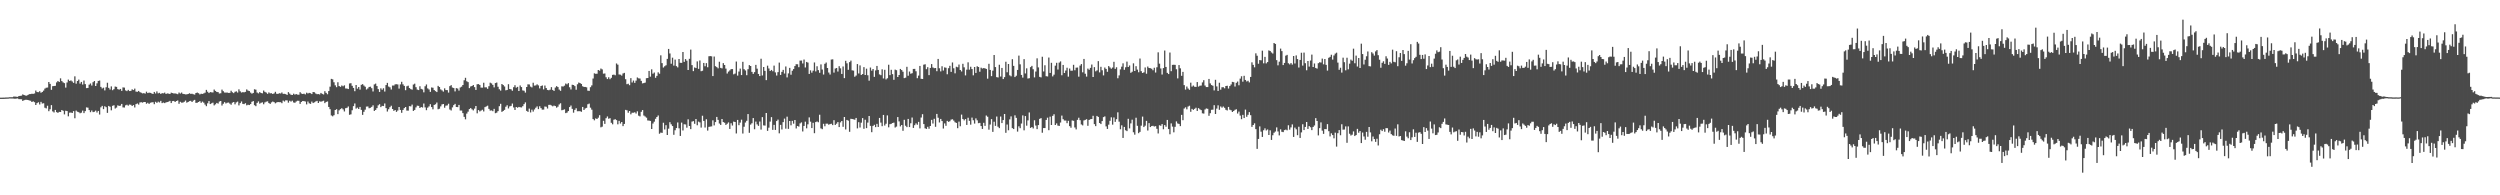 <?xml version="1.0" encoding="UTF-8"?>
<svg xmlns="http://www.w3.org/2000/svg" width="1920" height="150">
  <path d="M0 74.995h1v1.000H0zM1 74.986h1v1.000H1zM2 74.971h1v1.000H2zM3 74.935h1v1.000H3zM4 74.876h1v1.000H4zM5 74.843h1v1.000H5zM6 74.783h1v1.000H6zM7 74.631h1v1.000H7zM8 74.650h1v1.000H8zM9 74.648h1v1.000H9zM10 74.177h1v1.536H10zM11 74.153h1v1.750H11zM12 74.278h1v1.446H12zM13 74.416h1v1.143H13zM14 73.790h1v2.361H14zM15 73.636h1v2.555H15zM16 73.452h1v2.778H16zM17 72.495h1v5.006H17zM18 72.945h1v3.997H18zM19 73.345h1v3.301H19zM20 73.463h1v3.165H20zM21 72.893h1v3.885H21zM22 72.309h1v4.823H22zM23 72.267h1v5.107H23zM24 71.994h1v6.358H24zM25 72.087h1v5.725H25zM26 71.762h1v6.720H26zM27 69.540h1v11.089H27zM28 70.693h1v8.492H28zM29 70.830h1v7.717H29zM30 70.020h1v10.204H30zM31 71.203h1v7.009H31zM32 70.597h1v8.921H32zM33 69.589h1v9.711H33zM34 68.030h1v14.722H34zM35 67.390h1v15.848H35zM36 67.200h1v14.028H36zM37 62.968h1v22.450H37zM38 64.395h1v19.543H38zM39 68.957h1v11.792H39zM40 66.203h1v19.344H40zM41 66.037h1v20.337H41zM42 65.913h1v18.503H42zM43 63.281h1v22.861H43zM44 62.184h1v24.495H44zM45 62.952h1v22.966H45zM46 60.137h1v25.871H46zM47 62.268h1v22.200H47zM48 63.276h1v21.841H48zM49 63.832h1v24.038H49zM50 67.256h1v17.764H50zM51 63.311h1v22.001H51zM52 61.119h1v28.238H52zM53 62.178h1v24.350H53zM54 61.735h1v24.684H54zM55 62.572h1v24.198H55zM56 63.625h1v21.732H56zM57 58.621h1v32.228H57zM58 64.248h1v20.698H58zM59 62.219h1v23.607H59zM60 61.111h1v25.076H60zM61 64.214h1v22.772H61zM62 62.938h1v23.582H62zM63 64.895h1v20.071H63zM64 61.853h1v25.042H64zM65 64.630h1v20.728H65zM66 67.708h1v14.770H66zM67 67.544h1v15.124H67zM68 65.047h1v19.491H68zM69 64.126h1v22.060H69zM70 65.676h1v19.172H70zM71 63.105h1v23.028H71zM72 62.213h1v23.613H72zM73 66.028h1v18.925H73zM74 64.023h1v22.395H74zM75 62.182h1v23.009H75zM76 61.836h1v26.120H76zM77 66.704h1v15.739H77zM78 67.952h1v13.360H78zM79 67.312h1v16.479H79zM80 69.428h1v12.166H80zM81 67.005h1v15.320H81zM82 63.538h1v23.161H82zM83 67.492h1v13.854H83zM84 68.751h1v13.211H84zM85 66.364h1v18.366H85zM86 69.293h1v11.942H86zM87 68.500h1v12.323H87zM88 66.469h1v16.864H88zM89 66.718h1v15.937H89zM90 68.434h1v12.463H90zM91 68.869h1v12.476H91zM92 68.297h1v12.853H92zM93 69.784h1v10.028H93zM94 67.119h1v15.380H94zM95 67.299h1v15.270H95zM96 69.420h1v11.499H96zM97 70.001h1v10.412H97zM98 69.037h1v12.104H98zM99 69.922h1v10.386H99zM100 69.772h1v10.711H100zM101 68.613h1v12.795H101zM102 69.163h1v11.506H102zM103 68.029h1v14.483H103zM104 70.369h1v9.607H104zM105 70.498h1v8.984H105zM106 69.854h1v10.502H106zM107 70.736h1v7.960H107zM108 71.234h1v7.279H108zM109 71.730h1v7.123H109zM110 71.534h1v6.814H110zM111 71.869h1v6.465H111zM112 70.415h1v9.256H112zM113 71.495h1v7.468H113zM114 71.143h1v8.694H114zM115 71.326h1v7.571H115zM116 71.727h1v6.907H116zM117 72.209h1v6.261H117zM118 70.622h1v9.381H118zM119 71.756h1v6.424H119zM120 70.212h1v8.778H120zM121 71.662h1v6.434H121zM122 71.246h1v7.443H122zM123 72.139h1v5.315H123zM124 71.546h1v7.638H124zM125 71.689h1v7.060H125zM126 71.096h1v8.094H126zM127 72.117h1v6.519H127zM128 71.753h1v6.650H128zM129 71.898h1v6.201H129zM130 72.196h1v5.292H130zM131 71.158h1v8.005H131zM132 71.455h1v6.194H132zM133 71.772h1v5.736H133zM134 71.737h1v6.604H134zM135 71.963h1v5.622H135zM136 72.368h1v4.805H136zM137 71.075h1v8.632H137zM138 71.840h1v6.321H138zM139 71.091h1v7.773H139zM140 72.112h1v6.664H140zM141 72.244h1v5.940H141zM142 72.475h1v4.726H142zM143 72.429h1v6.408H143zM144 72.179h1v6.153H144zM145 71.630h1v6.033H145zM146 72.103h1v5.301H146zM147 71.999h1v6.313H147zM148 72.414h1v4.843H148zM149 72.675h1v4.047H149zM150 71.400h1v7.582H150zM151 71.056h1v7.819H151zM152 71.573h1v6.785H152zM153 72.488h1v5.157H153zM154 71.987h1v6.963H154zM155 72.136h1v5.889H155zM156 71.712h1v7.162H156zM157 71.174h1v9.181H157zM158 69.001h1v12.542H158zM159 70.457h1v8.890H159zM160 71.488h1v6.139H160zM161 70.686h1v9.222H161zM162 70.931h1v8.447H162zM163 71.034h1v7.840H163zM164 68.775h1v12.178H164zM165 69.824h1v10.326H165zM166 70.580h1v8.450H166zM167 70.760h1v8.780H167zM168 71.853h1v6.113H168zM169 71.613h1v5.963H169zM170 68.790h1v12.286H170zM171 70.033h1v9.643H171zM172 71.057h1v7.359H172zM173 71.094h1v8.381H173zM174 71.060h1v7.839H174zM175 71.380h1v7.353H175zM176 71.304h1v8.282H176zM177 69.666h1v10.757H177zM178 70.843h1v8.026H178zM179 71.522h1v6.791H179zM180 70.503h1v9.608H180zM181 70.123h1v8.517H181zM182 71.055h1v6.958H182zM183 68.621h1v12.309H183zM184 70.136h1v9.061H184zM185 71.071h1v6.872H185zM186 70.758h1v9.030H186zM187 70.917h1v9.072H187zM188 70.536h1v8.741H188zM189 68.652h1v12.239H189zM190 69.600h1v10.842H190zM191 69.930h1v10.741H191zM192 71.110h1v8.800H192zM193 71.941h1v6.262H193zM194 71.385h1v6.247H194zM195 68.553h1v12.252H195zM196 68.858h1v12.687H196zM197 71.044h1v7.952H197zM198 71.738h1v6.133H198zM199 70.718h1v8.883H199zM200 71.416h1v7.549H200zM201 71.679h1v6.936H201zM202 69.551h1v10.510H202zM203 70.552h1v8.089H203zM204 71.121h1v6.953H204zM205 72.073h1v5.763H205zM206 70.953h1v8.198H206zM207 71.676h1v8.135H207zM208 71.552h1v7.074H208zM209 72.188h1v5.799H209zM210 71.738h1v6.724H210zM211 70.482h1v8.896H211zM212 71.971h1v6.723H212zM213 72.123h1v6.208H213zM214 71.598h1v6.890H214zM215 71.784h1v6.707H215zM216 71.010h1v8.240H216zM217 72.082h1v5.204H217zM218 72.049h1v5.944H218zM219 72.297h1v4.700H219zM220 72.906h1v4.218H220zM221 70.781h1v8.043H221zM222 71.908h1v5.470H222zM223 72.742h1v5.300H223zM224 72.971h1v4.336H224zM225 71.944h1v6.757H225zM226 72.663h1v6.274H226zM227 72.259h1v5.725H227zM228 72.668h1v4.680H228zM229 72.747h1v4.680H229zM230 70.828h1v8.920H230zM231 71.812h1v6.473H231zM232 72.191h1v5.391H232zM233 71.919h1v5.757H233zM234 72.484h1v5.507H234zM235 71.185h1v9.007H235zM236 71.768h1v6.224H236zM237 71.310h1v8.030H237zM238 71.580h1v8.205H238zM239 72.229h1v5.815H239zM240 70.666h1v8.511H240zM241 70.869h1v7.735H241zM242 71.827h1v6.078H242zM243 72.349h1v5.121H243zM244 72.248h1v6.845H244zM245 72.541h1v5.300H245zM246 71.358h1v6.799H246zM247 72.079h1v5.705H247zM248 72.548h1v4.793H248zM249 70.036h1v9.180H249zM250 71.307h1v6.979H250zM251 72.417h1v5.500H251zM252 69.914h1v12.204H252zM253 66.544h1v17.329H253zM254 60.588h1v28.094H254zM255 60.952h1v28.385H255zM256 63.186h1v25.300H256zM257 65.532h1v18.933H257zM258 66.967h1v16.904H258zM259 63.184h1v24.495H259zM260 66.093h1v18.649H260zM261 66.699h1v17.094H261zM262 65.642h1v17.466H262zM263 66.231h1v17.781H263zM264 65.531h1v20.075H264zM265 67.920h1v15.194H265zM266 67.977h1v14.793H266zM267 68.388h1v13.376H267zM268 64.121h1v24.066H268zM269 63.885h1v23.914H269zM270 65.896h1v18.810H270zM271 67.546h1v13.953H271zM272 70.042h1v9.407H272zM273 65.283h1v18.109H273zM274 68.084h1v14.569H274zM275 66.815h1v16.915H275zM276 68.819h1v13.325H276zM277 65.107h1v19.289H277zM278 64.611h1v23.585H278zM279 65.688h1v20.173H279zM280 66.632h1v17.595H280zM281 68.782h1v13.109H281zM282 67.927h1v13.854H282zM283 66.748h1v16.401H283zM284 66.547h1v16.263H284zM285 67.731h1v14.322H285zM286 70.227h1v10.682H286zM287 64.807h1v20.387H287zM288 64.198h1v20.255H288zM289 66.108h1v16.955H289zM290 68.438h1v12.474H290zM291 70.583h1v9.422H291zM292 67.834h1v14.457H292zM293 68.931h1v12.393H293zM294 67.770h1v13.669H294zM295 70.307h1v9.136H295zM296 65.354h1v17.684H296zM297 63.643h1v22.038H297zM298 66.447h1v17.489H298zM299 67.052h1v15.275H299zM300 68.784h1v12.411H300zM301 65.688h1v18.022H301zM302 65.671h1v19.462H302zM303 64.768h1v19.711H303zM304 64.658h1v21.268H304zM305 64.861h1v20.030H305zM306 68.062h1v14.102H306zM307 64.824h1v19.583H307zM308 62.834h1v23.797H308zM309 64.745h1v19.664H309zM310 65.966h1v17.071H310zM311 69.265h1v12.924H311zM312 66.239h1v18.708H312zM313 65.803h1v19.188H313zM314 67.650h1v13.879H314zM315 68.469h1v13.240H315zM316 68.888h1v11.444H316zM317 64.917h1v20.289H317zM318 64.233h1v20.187H318zM319 66.962h1v15.538H319zM320 68.810h1v12.345H320zM321 69.149h1v12.173H321zM322 66.275h1v16.669H322zM323 68.240h1v13.911H323zM324 68.690h1v13.893H324zM325 70.935h1v8.605H325zM326 66.261h1v16.236H326zM327 64.848h1v19.806H327zM328 67.870h1v14.839H328zM329 68.733h1v12.995H329zM330 70.534h1v9.467H330zM331 67.181h1v15.065H331zM332 67.398h1v16.578H332zM333 69.180h1v11.409H333zM334 69.971h1v10.120H334zM335 70.724h1v8.000H335zM336 65.922h1v17.985H336zM337 66.838h1v16.645H337zM338 68.659h1v13.081H338zM339 69.441h1v10.737H339zM340 70.349h1v9.509H340zM341 67.835h1v14.889H341zM342 69.174h1v11.985H342zM343 69.213h1v11.732H343zM344 71.106h1v8.585H344zM345 66.162h1v17.934H345zM346 65.367h1v19.463H346zM347 67.222h1v15.258H347zM348 67.647h1v13.086H348zM349 70.206h1v9.574H349zM350 67.700h1v14.472H350zM351 67.977h1v14.312H351zM352 69.560h1v11.009H352zM353 67.194h1v17.680H353zM354 66.569h1v18.299H354zM355 65.262h1v21.624H355zM356 61.620h1v28.131H356zM357 59.736h1v31.901H357zM358 62.396h1v24.837H358zM359 63.070h1v22.701H359zM360 67.666h1v16.082H360zM361 66.391h1v16.586H361zM362 66.026h1v17.938H362zM363 65.260h1v19.528H363zM364 66.911h1v16.499H364zM365 69.057h1v12.351H365zM366 64.693h1v22.371H366zM367 64.584h1v19.926H367zM368 65.218h1v20.403H368zM369 67.302h1v17.661H369zM370 67.342h1v16.946H370zM371 63.517h1v22.070H371zM372 67.057h1v15.243H372zM373 67.081h1v14.611H373zM374 68.180h1v12.953H374zM375 66.189h1v17.427H375zM376 63.474h1v21.484H376zM377 64.026h1v20.737H377zM378 65.196h1v20.198H378zM379 67.098h1v16.518H379zM380 63.811h1v23.146H380zM381 63.408h1v23.127H381zM382 66.605h1v18.722H382zM383 68.538h1v13.012H383zM384 69.599h1v10.135H384zM385 64.510h1v21.400H385zM386 65.349h1v19.855H386zM387 66.395h1v17.980H387zM388 69.351h1v12.626H388zM389 69.058h1v11.782H389zM390 64.651h1v18.673H390zM391 68.369h1v13.344H391zM392 68.616h1v12.674H392zM393 69.661h1v9.836H393zM394 66.950h1v15.606H394zM395 65.456h1v18.998H395zM396 67.354h1v14.843H396zM397 66.737h1v16.002H397zM398 69.898h1v12.226H398zM399 65.633h1v16.764H399zM400 66.866h1v15.671H400zM401 69.405h1v12.151H401zM402 69.693h1v10.305H402zM403 71.129h1v7.493H403zM404 66.802h1v18.322H404zM405 64.780h1v21.115H405zM406 64.858h1v18.526H406zM407 66.517h1v19.867H407zM408 67.099h1v17.141H408zM409 63.526h1v22.208H409zM410 65.738h1v18.338H410zM411 65.567h1v17.168H411zM412 64.762h1v16.957H412zM413 65.563h1v18.243H413zM414 67.909h1v13.699H414zM415 66.047h1v16.975H415zM416 65.614h1v18.595H416zM417 68.664h1v15.492H417zM418 65.679h1v16.158H418zM419 67.637h1v14.348H419zM420 69.044h1v14.304H420zM421 69.325h1v11.216H421zM422 68.840h1v11.648H422zM423 66.938h1v14.042H423zM424 69.069h1v12.599H424zM425 69.862h1v11.220H425zM426 67.244h1v14.204H426zM427 66.169h1v16.503H427zM428 66.857h1v15.052H428zM429 68.838h1v11.408H429zM430 69.752h1v9.544H430zM431 66.324h1v18.354H431zM432 66.447h1v17.929H432zM433 65.783h1v18.164H433zM434 64.144h1v22.760H434zM435 64.773h1v21.695H435zM436 63.845h1v21.455H436zM437 67.024h1v15.201H437zM438 68.689h1v12.337H438zM439 65.087h1v18.531H439zM440 65.282h1v21.248H440zM441 66.143h1v18.220H441zM442 68.891h1v14.277H442zM443 64.708h1v20.763H443zM444 63.386h1v21.994H444zM445 63.788h1v21.636H445zM446 64.471h1v21.403H446zM447 66.236h1v15.869H447zM448 66.786h1v17.708H448zM449 66.751h1v16.530H449zM450 67.066h1v15.751H450zM451 69.627h1v10.461H451zM452 69.808h1v9.741H452zM453 66.945h1v15.746H453zM454 65.584h1v18.664H454zM455 60.322h1v31.113H455zM456 56.336h1v36.076H456zM457 56.694h1v34.242H457zM458 56.639h1v34.743H458zM459 53.767h1v36.581H459zM460 54.249h1v34.235H460zM461 52.636h1v45.175H461zM462 53.306h1v43.973H462zM463 56.570h1v36.197H463zM464 56.444h1v38.684H464zM465 59.357h1v31.398H465zM466 60.738h1v28.683H466zM467 59.364h1v31.801H467zM468 60.829h1v29.970H468zM469 59.773h1v34.529H469zM470 57.497h1v37.971H470zM471 57.283h1v34.691H471zM472 57.781h1v33.788H472zM473 48.733h1v43.553H473zM474 49.670h1v45.824H474zM475 57.184h1v35.630H475zM476 57.336h1v37.551H476zM477 58.043h1v35.649H477zM478 56.402h1v40.464H478zM479 55.938h1v39.219H479zM480 60.817h1v23.543H480zM481 64.672h1v20.049H481zM482 64.293h1v22.275H482zM483 65.448h1v19.778H483zM484 59.989h1v27.824H484zM485 63.346h1v23.247H485zM486 61.843h1v24.752H486zM487 63.635h1v22.596H487zM488 61.885h1v25.325H488zM489 59.497h1v26.009H489zM490 60.179h1v28.637H490zM491 60.289h1v29.096H491zM492 62.089h1v23.770H492zM493 64.064h1v20.468H493zM494 63.794h1v24.953H494zM495 63.433h1v26.076H495zM496 60.036h1v30.328H496zM497 59.914h1v32.600H497zM498 54.480h1v38.130H498zM499 58.882h1v33.990H499zM500 53.230h1v45.836H500zM501 56.590h1v38.294H501zM502 55.693h1v37.754H502zM503 59.726h1v31.522H503zM504 58.290h1v31.585H504zM505 55.528h1v33.150H505zM506 56.631h1v46.076H506zM507 42.486h1v59.373H507zM508 48.477h1v53.586H508zM509 51.884h1v42.379H509zM510 50.901h1v48.525H510zM511 50.125h1v46.032H511zM512 45.203h1v58.467H512zM513 37.593h1v61.226H513zM514 41.044h1v52.791H514zM515 48.947h1v46.521H515zM516 44.290h1v52.507H516zM517 50.372h1v53.178H517zM518 45.760h1v54.306H518zM519 50.812h1v47.562H519zM520 51.769h1v42.276H520zM521 45.324h1v53.251H521zM522 48.216h1v56.188H522zM523 48.302h1v45.858H523zM524 39.951h1v60.255H524zM525 47.498h1v47.935H525zM526 45.355h1v50.252H526zM527 46.587h1v51.484H527zM528 53.752h1v37.884H528zM529 45.155h1v51.592H529zM530 38.119h1v61.031H530zM531 50.027h1v43.361H531zM532 54.645h1v38.407H532zM533 51.820h1v43.247H533zM534 52.300h1v39.081H534zM535 47.179h1v49.038H535zM536 52.899h1v40.506H536zM537 46.413h1v47.607H537zM538 54.666h1v43.309H538zM539 54.343h1v34.540H539zM540 48.329h1v44.569H540zM541 50.867h1v47.067H541zM542 48.474h1v43.116H542zM543 51.639h1v48.643H543zM544 43.195h1v54.256H544zM545 43.071h1v54.152H545zM546 43.285h1v53.778H546zM547 58.442h1v33.968H547zM548 43.421h1v52.868H548zM549 50.831h1v42.932H549zM550 51.557h1v38.258H550zM551 52.455h1v39.604H551zM552 47.410h1v47.480H552zM553 52.129h1v43.803H553zM554 52.550h1v38.833H554zM555 48.477h1v45.272H555zM556 49.937h1v44.311H556zM557 52.665h1v43.307H557zM558 56.456h1v38.580H558zM559 54.987h1v38.999H559zM560 54.058h1v44.946H560zM561 53.073h1v41.607H561zM562 53.044h1v43.384H562zM563 57.079h1v36.303H563zM564 56.510h1v37.206H564zM565 47.274h1v55.241H565zM566 58.063h1v34.062H566zM567 54.956h1v41.214H567zM568 52.670h1v41.491H568zM569 57.649h1v34.279H569zM570 47.470h1v55.084H570zM571 53.168h1v44.157H571zM572 54.104h1v40.027H572zM573 57.734h1v35.028H573zM574 53.153h1v34.446H574zM575 49.998h1v51.969H575zM576 50.712h1v44.964H576zM577 55.196h1v39.492H577zM578 56.711h1v33.988H578zM579 55.401h1v43.863H579zM580 49.808h1v43.578H580zM581 52.724h1v42.811H581zM582 56.759h1v39.886H582zM583 58.397h1v34.966H583zM584 45.104h1v54.409H584zM585 57.957h1v32.024H585zM586 51.446h1v44.841H586zM587 54.421h1v42.056H587zM588 61.558h1v25.231H588zM589 50.433h1v50.069H589zM590 52.564h1v45.464H590zM591 54.507h1v38.883H591zM592 53.701h1v36.260H592zM593 54.746h1v44.971H593zM594 50.401h1v45.504H594zM595 55.623h1v44.174H595zM596 57.998h1v34.981H596zM597 55.389h1v36.445H597zM598 48.085h1v54.297H598zM599 57.525h1v38.357H599zM600 55.173h1v44.267H600zM601 53.653h1v40.130H601zM602 56.478h1v34.589H602zM603 51.035h1v47.800H603zM604 59.421h1v30.182H604zM605 56.395h1v42.559H605zM606 52.140h1v40.770H606zM607 57.416h1v38.818H607zM608 54.349h1v38.471H608zM609 53.052h1v41.944H609zM610 50.735h1v41.447H610zM611 49.286h1v49.371H611zM612 49.332h1v47.411H612zM613 51.594h1v45.611H613zM614 46.564h1v48.216H614zM615 46.471h1v47.557H615zM616 48.763h1v52.181H616zM617 45.743h1v50.993H617zM618 51.801h1v41.653H618zM619 47.577h1v51.005H619zM620 48.089h1v47.383H620zM621 56.787h1v33.387H621zM622 54.018h1v39.428H622zM623 55.816h1v42.560H623zM624 54.257h1v40.031H624zM625 47.997h1v54.280H625zM626 54.830h1v38.942H626zM627 50.884h1v42.382H627zM628 53.856h1v40.034H628zM629 55.922h1v32.192H629zM630 49.459h1v49.149H630zM631 53.417h1v45.794H631zM632 57.268h1v37.791H632zM633 49.009h1v47.956H633zM634 48.016h1v46.943H634zM635 52.243h1v42.731H635zM636 55.690h1v40.120H636zM637 57.251h1v38.057H637zM638 45.739h1v49.282H638zM639 45.584h1v50.526H639zM640 55.754h1v36.568H640zM641 52.625h1v43.345H641zM642 52.218h1v42.751H642zM643 54.950h1v38.821H643zM644 50.849h1v46.742H644zM645 52.460h1v41.536H645zM646 56.769h1v36.156H646zM647 51.050h1v46.326H647zM648 60.019h1v29.857H648zM649 46.706h1v52.703H649zM650 48.624h1v43.509H650zM651 53.589h1v39.106H651zM652 47.723h1v53.500H652zM653 46.526h1v44.707H653zM654 54.016h1v37.397H654zM655 54.230h1v37.392H655zM656 58.955h1v33.025H656zM657 58.010h1v32.565H657zM658 49.222h1v49.370H658zM659 56.434h1v37.397H659zM660 50.248h1v47.719H660zM661 57.532h1v36.657H661zM662 56.858h1v33.842H662zM663 51.552h1v47.366H663zM664 57.593h1v34.339H664zM665 52.754h1v45.668H665zM666 57.798h1v36.350H666zM667 61.944h1v27.157H667zM668 51.855h1v44.799H668zM669 54.289h1v47.246H669zM670 52.968h1v43.768H670zM671 59.022h1v36.816H671zM672 54.055h1v43.560H672zM673 50.614h1v44.540H673zM674 53.719h1v43.792H674zM675 57.113h1v33.473H675zM676 57.747h1v36.434H676zM677 53.251h1v43.687H677zM678 60.256h1v28.009H678zM679 53.591h1v42.797H679zM680 60.991h1v34.034H680zM681 60.117h1v28.524H681zM682 49.719h1v48.059H682zM683 57.694h1v37.707H683zM684 53.607h1v41.491H684zM685 56.952h1v37.492H685zM686 61.264h1v32.919H686zM687 53.440h1v44.530H687zM688 53.935h1v43.272H688zM689 59.120h1v30.805H689zM690 57.624h1v35.628H690zM691 52.961h1v44.136H691zM692 53.821h1v42.163H692zM693 55.105h1v45.366H693zM694 60.015h1v32.002H694zM695 59.654h1v36.901H695zM696 51.303h1v46.335H696zM697 58.147h1v33.203H697zM698 54.935h1v42.667H698zM699 56.610h1v38.061H699zM700 56.193h1v34.056H700zM701 52.959h1v45.305H701zM702 52.892h1v43.247H702zM703 54.752h1v40.035H703zM704 60.036h1v35.737H704zM705 58.040h1v35.563H705zM706 50.659h1v47.942H706zM707 60.524h1v29.733H707zM708 60.675h1v27.053H708zM709 49.688h1v45.590H709zM710 49.333h1v49.240H710zM711 53.164h1v45.855H711zM712 51.600h1v45.796H712zM713 57.720h1v41.162H713zM714 52.180h1v44.596H714zM715 49.222h1v42.821H715zM716 51.798h1v43.101H716zM717 52.402h1v38.824H717zM718 52.246h1v45.155H718zM719 54.666h1v32.838H719zM720 45.276h1v45.124H720zM721 52.450h1v41.600H721zM722 54.828h1v36.501H722zM723 50.907h1v42.058H723zM724 54.195h1v44.536H724zM725 51.754h1v42.992H725zM726 52.006h1v44.620H726zM727 57.027h1v35.811H727zM728 52.396h1v41.182H728zM729 50.532h1v42.580H729zM730 55.196h1v36.670H730zM731 47.949h1v43.641H731zM732 52.439h1v40.184H732zM733 56.306h1v37.619H733zM734 51.235h1v43.177H734zM735 51.676h1v46.797H735zM736 49.557h1v43.848H736zM737 53.736h1v43.243H737zM738 54.877h1v33.149H738zM739 48.993h1v42.424H739zM740 51.720h1v40.729H740zM741 57.890h1v33.557H741zM742 53.482h1v42.466H742zM743 47.872h1v42.551H743zM744 53.502h1v39.334H744zM745 51.233h1v44.512H745zM746 53.068h1v37.225H746zM747 57.880h1v34.460H747zM748 51.478h1v43.447H748zM749 56.000h1v34.919H749zM750 50.911h1v41.491H750zM751 51.464h1v43.133H751zM752 55.114h1v39.256H752zM753 51.969h1v44.871H753zM754 52.632h1v46.392H754zM755 52.274h1v42.041H755zM756 52.469h1v44.216H756zM757 52.962h1v35.766H757zM758 60.415h1v29.258H758zM759 48.978h1v50.586H759zM760 53.731h1v41.936H760zM761 58.449h1v33.066H761zM762 54.279h1v46.971H762zM763 42.226h1v51.268H763zM764 51.510h1v45.139H764zM765 59.254h1v30.251H765zM766 59.475h1v37.880H766zM767 49.739h1v48.659H767zM768 58.761h1v30.760H768zM769 52.184h1v42.310H769zM770 60.730h1v31.471H770zM771 59.225h1v28.346H771zM772 47.413h1v54.573H772zM773 55.483h1v40.142H773zM774 49.137h1v50.894H774zM775 57.875h1v33.844H775zM776 58.622h1v30.780H776zM777 45.486h1v52.930H777zM778 50.572h1v48.533H778zM779 59.171h1v29.391H779zM780 58.166h1v32.373H780zM781 53.687h1v47.362H781zM782 42.682h1v54.322H782zM783 49.421h1v49.026H783zM784 57.529h1v37.363H784zM785 59.602h1v29.031H785zM786 45.402h1v54.692H786zM787 56.419h1v32.745H787zM788 52.500h1v44.008H788zM789 60.316h1v32.154H789zM790 60.065h1v26.315H790zM791 51.552h1v46.685H791zM792 50.589h1v46.954H792zM793 53.183h1v45.481H793zM794 59.467h1v32.912H794zM795 54.915h1v41.491H795zM796 44.786h1v54.400H796zM797 51.758h1v44.301H797zM798 59.037h1v32.269H798zM799 59.424h1v31.314H799zM800 43.592h1v58.361H800zM801 54.863h1v43.488H801zM802 50.117h1v48.221H802zM803 58.520h1v33.597H803zM804 58.748h1v31.615H804zM805 44.180h1v55.831H805zM806 56.035h1v33.585H806zM807 48.255h1v47.746H807zM808 58.693h1v30.313H808zM809 57.333h1v30.409H809zM810 50.421h1v45.582H810zM811 48.229h1v46.526H811zM812 53.398h1v43.045H812zM813 48.066h1v48.646H813zM814 47.172h1v46.941H814zM815 57.814h1v30.943H815zM816 49.885h1v41.670H816zM817 56.072h1v36.498H817zM818 54.167h1v38.386H818zM819 52.039h1v42.566H819zM820 58.858h1v33.938H820zM821 52.635h1v44.253H821zM822 54.344h1v43.740H822zM823 54.266h1v38.256H823zM824 49.771h1v43.000H824zM825 53.942h1v43.961H825zM826 51.968h1v47.425H826zM827 51.874h1v40.169H827zM828 58.865h1v31.569H828zM829 50.401h1v41.888H829zM830 49.202h1v46.368H830zM831 55.556h1v40.730H831zM832 45.265h1v47.256H832zM833 56.639h1v35.395H833zM834 58.823h1v32.718H834zM835 52.700h1v43.895H835zM836 53.578h1v38.551H836zM837 52.135h1v39.394H837zM838 49.545h1v41.864H838zM839 59.145h1v29.799H839zM840 51.558h1v43.780H840zM841 54.787h1v42.099H841zM842 54.080h1v34.971H842zM843 46.932h1v42.873H843zM844 55.583h1v38.870H844zM845 51.297h1v43.973H845zM846 53.955h1v39.036H846zM847 57.913h1v32.050H847zM848 51.869h1v37.524H848zM849 52.943h1v44.138H849zM850 55.121h1v43.880H850zM851 50.732h1v45.001H851zM852 51.795h1v40.968H852zM853 52.806h1v37.283H853zM854 51.880h1v43.848H854zM855 47.468h1v42.732H855zM856 52.908h1v40.705H856zM857 51.644h1v39.916H857zM858 60.123h1v26.151H858zM859 57.904h1v35.533H859zM860 53.313h1v45.965H860zM861 51.204h1v45.037H861zM862 48.621h1v57.315H862zM863 53.593h1v43.887H863zM864 51.683h1v48.339H864zM865 47.300h1v53.397H865zM866 51.459h1v39.796H866zM867 50.267h1v48.368H867zM868 55.921h1v38.856H868zM869 55.105h1v36.779H869zM870 48.663h1v52.899H870zM871 54.538h1v48.882H871zM872 50.865h1v39.542H872zM873 53.474h1v43.130H873zM874 55.494h1v46.788H874zM875 44.953h1v56.316H875zM876 54.697h1v41.837H876zM877 56.062h1v33.490H877zM878 55.555h1v42.040H878zM879 51.814h1v44.676H879zM880 56.641h1v36.178H880zM881 51.110h1v49.136H881zM882 52.247h1v42.343H882zM883 52.374h1v45.216H883zM884 52.801h1v44.010H884zM885 53.989h1v42.642H885zM886 52.000h1v45.183H886zM887 55.679h1v41.195H887zM888 51.664h1v47.259H888zM889 40.179h1v62.335H889zM890 48.891h1v47.307H890zM891 52.586h1v44.050H891zM892 57.219h1v38.067H892zM893 52.286h1v46.982H893zM894 38.828h1v57.206H894zM895 51.411h1v45.914H895zM896 55.947h1v36.149H896zM897 56.871h1v42.267H897zM898 40.347h1v62.763H898zM899 54.702h1v40.058H899zM900 49.823h1v47.392H900zM901 49.696h1v51.931H901zM902 49.812h1v47.589H902zM903 53.187h1v40.068H903zM904 60.219h1v34.579H904zM905 49.993h1v45.184H905zM906 52.499h1v44.354H906zM907 58.215h1v29.997H907zM908 55.197h1v37.122H908zM909 65.397h1v17.964H909zM910 68.791h1v13.641H910zM911 66.476h1v17.487H911zM912 68.010h1v13.813H912zM913 68.991h1v12.231H913zM914 63.487h1v22.398H914zM915 66.500h1v17.108H915zM916 65.709h1v18.655H916zM917 66.626h1v17.003H917zM918 66.759h1v15.981H918zM919 63.036h1v22.169H919zM920 66.497h1v16.527H920zM921 65.851h1v18.112H921zM922 65.715h1v18.846H922zM923 63.299h1v23.763H923zM924 61.610h1v25.633H924zM925 65.685h1v18.384H925zM926 66.850h1v16.437H926zM927 66.864h1v16.703H927zM928 60.617h1v28.306H928zM929 64.057h1v22.882H929zM930 65.309h1v19.017H930zM931 65.833h1v18.415H931zM932 69.445h1v11.330H932zM933 61.275h1v26.271H933zM934 66.367h1v17.040H934zM935 69.836h1v11.056H935zM936 63.517h1v20.790H936zM937 68.841h1v12.928H937zM938 67.020h1v15.664H938zM939 66.956h1v14.864H939zM940 67.851h1v14.930H940zM941 66.052h1v18.278H941zM942 65.832h1v18.989H942zM943 67.986h1v14.155H943zM944 66.106h1v18.119H944zM945 64.847h1v19.841H945zM946 62.898h1v23.123H946zM947 63.129h1v22.102H947zM948 66.465h1v17.842H948zM949 63.578h1v20.340H949zM950 62.627h1v24.576H950zM951 65.471h1v20.214H951zM952 60.346h1v28.425H952zM953 58.556h1v33.010H953zM954 62.722h1v25.504H954zM955 58.211h1v32.465H955zM956 61.367h1v22.826H956zM957 62.579h1v27.122H957zM958 62.008h1v26.138H958zM959 63.287h1v22.850H959zM960 59.074h1v29.377H960zM961 47.876h1v49.562H961zM962 49.830h1v46.188H962zM963 51.701h1v43.021H963zM964 40.968h1v58.199H964zM965 42.783h1v71.539H965zM966 48.934h1v57.765H966zM967 46.134h1v50.930H967zM968 46.315h1v54.797H968zM969 38.911h1v66.267H969zM970 48.638h1v51.430H970zM971 43.660h1v54.884H971zM972 48.689h1v51.524H972zM973 47.649h1v51.792H973zM974 38.710h1v64.970H974zM975 39.190h1v60.893H975zM976 40.299h1v67.160H976zM977 41.134h1v62.751H977zM978 33.029h1v68.901H978zM979 33.737h1v67.306H979zM980 46.174h1v51.665H980zM981 50.155h1v50.788H981zM982 47.380h1v56.629H982zM983 37.332h1v62.009H983zM984 39.293h1v61.914H984zM985 49.981h1v51.503H985zM986 48.309h1v51.642H986zM987 42.758h1v56.789H987zM988 42.156h1v57.956H988zM989 48.571h1v47.635H989zM990 49.441h1v50.129H990zM991 48.441h1v49.418H991zM992 49.601h1v45.959H992zM993 43.009h1v62.146H993zM994 48.744h1v49.234H994zM995 42.553h1v56.783H995zM996 45.368h1v58.456H996zM997 51.861h1v45.456H997zM998 46.020h1v59.894H998zM999 40.490h1v61.209H999zM1000 50.402h1v45.051H1000zM1001 40.410h1v59.481H1001zM1002 48.552h1v48.934H1002zM1003 53.981h1v39.716H1003zM1004 46.854h1v52.156H1004zM1005 51.175h1v45.648H1005zM1006 46.472h1v51.293H1006zM1007 41.949h1v58.015H1007zM1008 51.432h1v46.033H1008zM1009 48.723h1v47.657H1009zM1010 52.179h1v38.535H1010zM1011 52.678h1v40.257H1011zM1012 48.545h1v55.461H1012zM1013 47.830h1v50.575H1013zM1014 48.011h1v46.007H1014zM1015 45.022h1v55.322H1015zM1016 49.411h1v53.395H1016zM1017 45.320h1v53.821H1017zM1018 49.797h1v49.418H1018zM1019 54.223h1v41.100H1019zM1020 44.413h1v56.362H1020zM1021 43.695h1v61.051H1021zM1022 42.024h1v60.354H1022zM1023 45.772h1v57.976H1023zM1024 42.605h1v63.635H1024zM1025 41.150h1v60.738H1025zM1026 40.442h1v72.137H1026zM1027 48.099h1v54.202H1027zM1028 53.615h1v46.301H1028zM1029 52.020h1v51.885H1029zM1030 55.742h1v39.709H1030zM1031 44.282h1v55.278H1031zM1032 47.782h1v51.713H1032zM1033 54.037h1v43.028H1033zM1034 44.351h1v65.332H1034zM1035 53.253h1v43.809H1035zM1036 48.898h1v53.795H1036zM1037 45.795h1v58.296H1037zM1038 46.624h1v56.800H1038zM1039 37.359h1v63.538H1039zM1040 48.589h1v55.894H1040zM1041 42.709h1v61.008H1041zM1042 51.098h1v47.854H1042zM1043 44.545h1v57.372H1043zM1044 52.212h1v48.424H1044zM1045 33.553h1v76.338H1045zM1046 41.536h1v60.260H1046zM1047 49.504h1v55.285H1047zM1048 45.860h1v61.460H1048zM1049 43.219h1v58.044H1049zM1050 39.540h1v65.455H1050zM1051 50.775h1v46.764H1051zM1052 50.984h1v50.694H1052zM1053 40.106h1v68.430H1053zM1054 41.115h1v63.751H1054zM1055 42.707h1v64.102H1055zM1056 39.450h1v69.509H1056zM1057 38.465h1v68.091H1057zM1058 42.374h1v69.343H1058zM1059 45.869h1v57.248H1059zM1060 52.032h1v47.627H1060zM1061 48.208h1v52.452H1061zM1062 47.056h1v52.171H1062zM1063 49.041h1v52.149H1063zM1064 43.194h1v55.209H1064zM1065 44.956h1v53.500H1065zM1066 49.817h1v51.980H1066zM1067 47.517h1v52.784H1067zM1068 48.686h1v54.312H1068zM1069 38.137h1v65.819H1069zM1070 47.480h1v56.811H1070zM1071 47.813h1v50.887H1071zM1072 39.300h1v65.062H1072zM1073 50.857h1v44.629H1073zM1074 43.956h1v60.840H1074zM1075 40.715h1v63.719H1075zM1076 46.769h1v60.858H1076zM1077 38.420h1v69.533H1077zM1078 41.580h1v66.729H1078zM1079 50.447h1v50.418H1079zM1080 48.595h1v56.332H1080zM1081 39.057h1v67.119H1081zM1082 45.790h1v55.805H1082zM1083 33.949h1v73.599H1083zM1084 48.746h1v56.727H1084zM1085 46.258h1v53.092H1085zM1086 44.653h1v60.527H1086zM1087 43.632h1v58.308H1087zM1088 32.157h1v76.783H1088zM1089 33.416h1v68.419H1089zM1090 42.074h1v59.381H1090zM1091 45.376h1v57.367H1091zM1092 42.212h1v68.396H1092zM1093 45.104h1v52.510H1093zM1094 41.766h1v59.606H1094zM1095 53.061h1v45.328H1095zM1096 50.260h1v50.029H1096zM1097 43.021h1v63.678H1097zM1098 51.558h1v41.771H1098zM1099 48.901h1v49.883H1099zM1100 51.279h1v51.105H1100zM1101 45.013h1v50.501H1101zM1102 41.276h1v62.450H1102zM1103 38.710h1v64.838H1103zM1104 40.090h1v61.646H1104zM1105 39.684h1v58.072H1105zM1106 36.255h1v62.158H1106zM1107 45.736h1v49.361H1107zM1108 52.369h1v41.204H1108zM1109 58.083h1v32.876H1109zM1110 49.662h1v45.873H1110zM1111 51.413h1v44.392H1111zM1112 54.241h1v41.736H1112zM1113 39.110h1v62.183H1113zM1114 51.368h1v51.826H1114zM1115 42.791h1v55.135H1115zM1116 51.239h1v50.371H1116zM1117 52.266h1v48.825H1117zM1118 46.334h1v54.408H1118zM1119 45.647h1v62.486H1119zM1120 49.575h1v49.885H1120zM1121 43.527h1v59.964H1121zM1122 48.354h1v53.022H1122zM1123 45.961h1v55.614H1123zM1124 44.476h1v59.552H1124zM1125 41.464h1v59.763H1125zM1126 43.520h1v65.959H1126zM1127 44.210h1v60.748H1127zM1128 46.136h1v60.099H1128zM1129 41.910h1v57.047H1129zM1130 46.524h1v60.203H1130zM1131 52.348h1v46.283H1131zM1132 44.658h1v55.595H1132zM1133 45.517h1v59.222H1133zM1134 45.726h1v55.552H1134zM1135 45.540h1v59.470H1135zM1136 48.799h1v52.833H1136zM1137 40.829h1v65.434H1137zM1138 45.525h1v58.451H1138zM1139 57.673h1v34.429H1139zM1140 54.012h1v43.192H1140zM1141 49.346h1v51.993H1141zM1142 51.472h1v43.708H1142zM1143 53.385h1v46.250H1143zM1144 48.382h1v49.858H1144zM1145 50.590h1v45.371H1145zM1146 45.467h1v55.314H1146zM1147 49.676h1v48.145H1147zM1148 42.837h1v59.316H1148zM1149 46.741h1v51.467H1149zM1150 47.438h1v51.378H1150zM1151 38.638h1v66.955H1151zM1152 47.420h1v52.710H1152zM1153 46.390h1v61.180H1153zM1154 46.447h1v52.147H1154zM1155 46.569h1v57.153H1155zM1156 44.374h1v59.064H1156zM1157 50.576h1v48.820H1157zM1158 51.411h1v43.373H1158zM1159 47.291h1v59.648H1159zM1160 50.112h1v50.181H1160zM1161 39.776h1v58.616H1161zM1162 58.432h1v32.038H1162zM1163 53.112h1v41.690H1163zM1164 54.553h1v39.874H1164zM1165 50.411h1v45.512H1165zM1166 50.893h1v41.437H1166zM1167 52.457h1v44.666H1167zM1168 50.359h1v48.827H1168zM1169 52.098h1v42.726H1169zM1170 52.109h1v43.623H1170zM1171 51.182h1v45.478H1171zM1172 47.548h1v50.559H1172zM1173 52.071h1v43.955H1173zM1174 45.608h1v50.948H1174zM1175 53.502h1v41.234H1175zM1176 47.172h1v46.315H1176zM1177 45.922h1v47.588H1177zM1178 50.414h1v49.393H1178zM1179 50.323h1v47.947H1179zM1180 53.264h1v43.381H1180zM1181 41.965h1v55.448H1181zM1182 44.413h1v56.356H1182zM1183 51.297h1v51.449H1183zM1184 48.686h1v51.327H1184zM1185 45.671h1v51.933H1185zM1186 50.730h1v52.137H1186zM1187 38.277h1v70.889H1187zM1188 49.003h1v54.030H1188zM1189 49.249h1v47.046H1189zM1190 51.408h1v43.815H1190zM1191 51.313h1v43.344H1191zM1192 47.769h1v49.638H1192zM1193 54.182h1v41.283H1193zM1194 53.152h1v42.909H1194zM1195 49.588h1v45.462H1195zM1196 47.102h1v50.428H1196zM1197 49.228h1v52.053H1197zM1198 49.432h1v51.087H1198zM1199 54.838h1v47.916H1199zM1200 47.375h1v51.587H1200zM1201 49.905h1v47.044H1201zM1202 58.009h1v36.935H1202zM1203 50.405h1v49.532H1203zM1204 44.141h1v50.215H1204zM1205 52.063h1v41.518H1205zM1206 45.928h1v52.204H1206zM1207 47.305h1v45.974H1207zM1208 47.138h1v48.124H1208zM1209 47.742h1v51.208H1209zM1210 52.590h1v44.348H1210zM1211 55.663h1v45.288H1211zM1212 51.234h1v43.224H1212zM1213 53.988h1v41.890H1213zM1214 47.362h1v60.369H1214zM1215 51.563h1v45.040H1215zM1216 54.891h1v41.478H1216zM1217 47.717h1v54.109H1217zM1218 55.799h1v38.044H1218zM1219 49.814h1v53.261H1219zM1220 54.169h1v44.113H1220zM1221 50.904h1v46.541H1221zM1222 38.730h1v69.268H1222zM1223 45.289h1v62.670H1223zM1224 47.541h1v49.445H1224zM1225 48.508h1v54.092H1225zM1226 47.202h1v53.364H1226zM1227 43.164h1v73.724H1227zM1228 42.255h1v64.200H1228zM1229 43.781h1v50.789H1229zM1230 45.301h1v59.687H1230zM1231 45.446h1v55.941H1231zM1232 49.709h1v52.221H1232zM1233 47.284h1v56.571H1233zM1234 48.612h1v51.977H1234zM1235 43.978h1v58.998H1235zM1236 43.419h1v62.541H1236zM1237 43.532h1v59.982H1237zM1238 36.013h1v73.638H1238zM1239 43.559h1v57.560H1239zM1240 50.496h1v43.500H1240zM1241 47.918h1v56.405H1241zM1242 47.625h1v58.856H1242zM1243 50.766h1v47.768H1243zM1244 49.428h1v47.777H1244zM1245 49.375h1v54.464H1245zM1246 46.606h1v54.765H1246zM1247 43.736h1v60.560H1247zM1248 55.334h1v42.289H1248zM1249 51.859h1v50.983H1249zM1250 36.931h1v65.967H1250zM1251 49.854h1v52.924H1251zM1252 39.733h1v62.293H1252zM1253 55.249h1v46.371H1253zM1254 51.271h1v42.862H1254zM1255 52.293h1v50.185H1255zM1256 55.791h1v45.617H1256zM1257 49.518h1v50.383H1257zM1258 50.936h1v47.545H1258zM1259 56.759h1v39.499H1259zM1260 48.280h1v50.977H1260zM1261 46.565h1v53.836H1261zM1262 52.172h1v44.021H1262zM1263 56.878h1v32.010H1263zM1264 48.929h1v51.736H1264zM1265 46.277h1v53.274H1265zM1266 39.306h1v59.902H1266zM1267 50.863h1v49.641H1267zM1268 48.946h1v48.253H1268zM1269 53.470h1v44.348H1269zM1270 55.864h1v36.856H1270zM1271 44.217h1v54.010H1271zM1272 37.159h1v64.501H1272zM1273 47.685h1v46.754H1273zM1274 50.311h1v48.945H1274zM1275 49.280h1v51.164H1275zM1276 46.831h1v60.599H1276zM1277 43.449h1v53.637H1277zM1278 47.313h1v51.028H1278zM1279 50.772h1v48.666H1279zM1280 45.484h1v55.534H1280zM1281 54.917h1v49.871H1281zM1282 44.428h1v57.512H1282zM1283 49.644h1v51.164H1283zM1284 51.923h1v41.699H1284zM1285 47.977h1v53.330H1285zM1286 50.145h1v49.241H1286zM1287 50.120h1v46.937H1287zM1288 48.415h1v50.192H1288zM1289 52.874h1v38.494H1289zM1290 35.532h1v59.448H1290zM1291 51.347h1v49.303H1291zM1292 49.963h1v48.070H1292zM1293 53.863h1v41.481H1293zM1294 47.402h1v47.780H1294zM1295 52.021h1v46.669H1295zM1296 38.742h1v60.920H1296zM1297 48.666h1v47.827H1297zM1298 50.329h1v48.524H1298zM1299 48.425h1v51.260H1299zM1300 54.542h1v44.024H1300zM1301 47.426h1v50.703H1301zM1302 55.139h1v42.680H1302zM1303 55.815h1v34.750H1303zM1304 48.191h1v53.469H1304zM1305 47.327h1v49.939H1305zM1306 48.330h1v46.684H1306zM1307 55.352h1v39.584H1307zM1308 52.090h1v39.919H1308zM1309 51.590h1v50.316H1309zM1310 46.643h1v48.834H1310zM1311 57.223h1v41.192H1311zM1312 53.448h1v41.756H1312zM1313 57.596h1v36.712H1313zM1314 60.265h1v30.843H1314zM1315 42.344h1v58.837H1315zM1316 55.782h1v54.591H1316zM1317 44.116h1v53.961H1317zM1318 52.397h1v48.791H1318zM1319 38.853h1v61.614H1319zM1320 42.161h1v65.257H1320zM1321 46.605h1v54.986H1321zM1322 48.407h1v50.737H1322zM1323 44.534h1v57.302H1323zM1324 44.188h1v59.737H1324zM1325 38.775h1v64.586H1325zM1326 33.991h1v78.875H1326zM1327 47.426h1v48.557H1327zM1328 43.547h1v60.526H1328zM1329 38.344h1v72.981H1329zM1330 47.506h1v49.149H1330zM1331 37.896h1v62.578H1331zM1332 46.413h1v55.979H1332zM1333 53.880h1v53.315H1333zM1334 38.902h1v61.933H1334zM1335 33.346h1v77.018H1335zM1336 35.892h1v69.999H1336zM1337 41.094h1v63.986H1337zM1338 41.109h1v64.797H1338zM1339 31.023h1v85.655H1339zM1340 43.107h1v58.597H1340zM1341 55.762h1v40.536H1341zM1342 52.429h1v42.796H1342zM1343 48.763h1v53.554H1343zM1344 44.164h1v60.921H1344zM1345 44.338h1v57.230H1345zM1346 48.593h1v52.361H1346zM1347 43.599h1v62.684H1347zM1348 45.886h1v64.759H1348zM1349 43.374h1v51.978H1349zM1350 39.386h1v63.883H1350zM1351 49.367h1v54.031H1351zM1352 46.031h1v63.231H1352zM1353 34.454h1v75.975H1353zM1354 45.542h1v57.598H1354zM1355 46.547h1v51.676H1355zM1356 52.947h1v49.585H1356zM1357 51.668h1v40.316H1357zM1358 48.782h1v49.089H1358zM1359 44.042h1v59.280H1359zM1360 51.220h1v50.147H1360zM1361 46.107h1v58.504H1361zM1362 46.576h1v59.731H1362zM1363 39.703h1v64.366H1363zM1364 61.104h1v27.090H1364zM1365 64.548h1v20.981H1365zM1366 65.435h1v18.127H1366zM1367 66.866h1v15.826H1367zM1368 66.245h1v17.722H1368zM1369 62.851h1v23.286H1369zM1370 66.718h1v16.548H1370zM1371 65.546h1v17.998H1371zM1372 65.915h1v18.629H1372zM1373 61.060h1v26.504H1373zM1374 61.100h1v26.232H1374zM1375 65.960h1v18.775H1375zM1376 67.527h1v15.223H1376zM1377 66.160h1v17.666H1377zM1378 60.595h1v27.287H1378zM1379 64.506h1v21.038H1379zM1380 65.490h1v19.401H1380zM1381 67.569h1v15.243H1381zM1382 68.934h1v12.422H1382zM1383 63.676h1v22.137H1383zM1384 67.659h1v14.959H1384zM1385 65.746h1v20.638H1385zM1386 66.710h1v16.549H1386zM1387 64.332h1v19.785H1387zM1388 62.270h1v23.968H1388zM1389 66.345h1v17.524H1389zM1390 68.412h1v13.854H1390zM1391 64.735h1v18.598H1391zM1392 68.091h1v14.941H1392zM1393 68.072h1v13.660H1393zM1394 67.116h1v16.098H1394zM1395 63.779h1v19.717H1395zM1396 64.547h1v20.419H1396zM1397 64.901h1v19.848H1397zM1398 68.138h1v13.759H1398zM1399 66.196h1v17.688H1399zM1400 64.873h1v21.096H1400zM1401 60.334h1v25.388H1401zM1402 60.411h1v28.310H1402zM1403 66.263h1v15.778H1403zM1404 66.192h1v16.882H1404zM1405 66.090h1v19.934H1405zM1406 65.204h1v19.815H1406zM1407 59.050h1v32.079H1407zM1408 59.496h1v29.972H1408zM1409 59.783h1v30.082H1409zM1410 60.360h1v29.514H1410zM1411 60.058h1v28.782H1411zM1412 62.175h1v25.226H1412zM1413 65.557h1v22.626H1413zM1414 65.705h1v20.451H1414zM1415 55.823h1v41.597H1415zM1416 39.493h1v65.928H1416zM1417 38.678h1v63.798H1417zM1418 45.823h1v58.524H1418zM1419 38.078h1v84.031H1419zM1420 34.520h1v76.051H1420zM1421 34.249h1v77.499H1421zM1422 29.044h1v84.176H1422zM1423 37.846h1v72.939H1423zM1424 37.772h1v74.343H1424zM1425 32.971h1v88.199H1425zM1426 21.894h1v90.680H1426zM1427 37.208h1v70.327H1427zM1428 39.132h1v64.088H1428zM1429 31.351h1v74.707H1429zM1430 44.837h1v67.502H1430zM1431 40.003h1v73.447H1431zM1432 31.645h1v81.841H1432zM1433 35.053h1v73.784H1433zM1434 38.985h1v79.734H1434zM1435 31.146h1v80.043H1435zM1436 46.616h1v70.206H1436zM1437 43.759h1v63.011H1437zM1438 37.007h1v69.005H1438zM1439 42.252h1v67.977H1439zM1440 43.768h1v62.144H1440zM1441 41.754h1v66.607H1441zM1442 47.418h1v63.580H1442zM1443 38.722h1v61.328H1443zM1444 46.140h1v56.532H1444zM1445 33.890h1v75.262H1445zM1446 27.556h1v92.126H1446zM1447 43.333h1v58.186H1447zM1448 33.009h1v74.467H1448zM1449 37.248h1v72.735H1449zM1450 47.195h1v55.418H1450zM1451 37.054h1v72.181H1451zM1452 41.369h1v63.701H1452zM1453 47.212h1v51.270H1453zM1454 39.452h1v68.198H1454zM1455 42.607h1v64.349H1455zM1456 38.920h1v76.533H1456zM1457 35.783h1v77.737H1457zM1458 39.097h1v68.107H1458zM1459 41.361h1v57.375H1459zM1460 41.431h1v76.919H1460zM1461 31.897h1v88.220H1461zM1462 31.595h1v85.175H1462zM1463 29.644h1v70.670H1463zM1464 35.193h1v70.091H1464zM1465 36.176h1v64.682H1465zM1466 42.227h1v66.092H1466zM1467 39.664h1v67.301H1467zM1468 40.969h1v64.999H1468zM1469 44.533h1v61.856H1469zM1470 36.472h1v69.875H1470zM1471 37.606h1v69.855H1471zM1472 37.097h1v75.644H1472zM1473 30.994h1v77.331H1473zM1474 38.560h1v66.238H1474zM1475 38.748h1v66.324H1475zM1476 28.019h1v91.556H1476zM1477 32.520h1v77.497H1477zM1478 38.501h1v65.251H1478zM1479 27.979h1v87.027H1479zM1480 26.837h1v81.874H1480zM1481 27.537h1v92.647H1481zM1482 41.584h1v66.336H1482zM1483 43.224h1v62.313H1483zM1484 36.483h1v75.700H1484zM1485 42.483h1v61.398H1485zM1486 39.773h1v74.905H1486zM1487 38.151h1v81.005H1487zM1488 36.316h1v73.787H1488zM1489 37.511h1v69.762H1489zM1490 33.333h1v71.018H1490zM1491 38.624h1v69.764H1491zM1492 41.341h1v64.891H1492zM1493 38.108h1v75.956H1493zM1494 40.614h1v60.713H1494zM1495 43.515h1v63.487H1495zM1496 48.949h1v54.161H1496zM1497 40.801h1v61.671H1497zM1498 39.136h1v78.568H1498zM1499 48.777h1v64.423H1499zM1500 42.553h1v63.438H1500zM1501 39.591h1v70.990H1501zM1502 37.834h1v67.174H1502zM1503 43.780h1v65.465H1503zM1504 38.898h1v69.734H1504zM1505 44.579h1v71.772H1505zM1506 44.651h1v61.233H1506zM1507 42.556h1v59.084H1507zM1508 33.406h1v77.779H1508zM1509 32.472h1v75.138H1509zM1510 32.660h1v76.663H1510zM1511 36.808h1v70.137H1511zM1512 32.212h1v79.376H1512zM1513 25.022h1v83.454H1513zM1514 37.870h1v66.572H1514zM1515 53.888h1v43.068H1515zM1516 49.167h1v49.585H1516zM1517 40.702h1v63.065H1517zM1518 45.666h1v59.919H1518zM1519 35.538h1v74.092H1519zM1520 43.926h1v62.608H1520zM1521 45.224h1v61.319H1521zM1522 31.338h1v77.700H1522zM1523 35.206h1v73.001H1523zM1524 41.578h1v66.413H1524zM1525 34.565h1v70.794H1525zM1526 37.809h1v66.952H1526zM1527 29.195h1v81.362H1527zM1528 34.127h1v82.383H1528zM1529 37.912h1v78.800H1529zM1530 37.990h1v69.307H1530zM1531 41.874h1v69.121H1531zM1532 33.804h1v70.039H1532zM1533 29.673h1v82.570H1533zM1534 29.275h1v81.583H1534zM1535 35.517h1v80.630H1535zM1536 31.581h1v80.560H1536zM1537 22.462h1v102.688H1537zM1538 33.591h1v83.112H1538zM1539 36.708h1v83.199H1539zM1540 30.798h1v84.813H1540zM1541 28.655h1v90.551H1541zM1542 29.539h1v86.066H1542zM1543 37.688h1v69.882H1543zM1544 32.010h1v73.346H1544zM1545 41.561h1v68.759H1545zM1546 42.732h1v53.631H1546zM1547 29.581h1v83.994H1547zM1548 38.364h1v68.196H1548zM1549 41.533h1v70.713H1549zM1550 37.754h1v66.962H1550zM1551 44.291h1v62.240H1551zM1552 38.807h1v78.531H1552zM1553 39.917h1v73.652H1553zM1554 37.901h1v73.637H1554zM1555 42.398h1v65.649H1555zM1556 41.517h1v64.600H1556zM1557 34.248h1v67.361H1557zM1558 34.345h1v73.195H1558zM1559 40.557h1v63.820H1559zM1560 33.851h1v73.420H1560zM1561 33.454h1v75.681H1561zM1562 35.734h1v75.367H1562zM1563 21.253h1v88.604H1563zM1564 36.329h1v64.377H1564zM1565 44.633h1v59.009H1565zM1566 52.825h1v51.719H1566zM1567 38.493h1v68.128H1567zM1568 37.888h1v69.921H1568zM1569 39.604h1v69.148H1569zM1570 45.286h1v60.346H1570zM1571 44.029h1v58.923H1571zM1572 28.123h1v82.172H1572zM1573 39.754h1v81.439H1573zM1574 40.642h1v73.945H1574zM1575 40.000h1v65.766H1575zM1576 40.585h1v66.727H1576zM1577 25.121h1v85.747H1577zM1578 34.146h1v76.158H1578zM1579 38.359h1v71.381H1579zM1580 36.577h1v70.185H1580zM1581 41.892h1v66.291H1581zM1582 31.879h1v80.653H1582zM1583 31.354h1v80.486H1583zM1584 25.973h1v86.117H1584zM1585 35.214h1v77.956H1585zM1586 40.717h1v82.513H1586zM1587 23.014h1v92.408H1587zM1588 34.403h1v75.285H1588zM1589 40.668h1v69.395H1589zM1590 31.714h1v79.165H1590zM1591 29.165h1v77.060H1591zM1592 40.330h1v64.697H1592zM1593 28.272h1v78.710H1593zM1594 34.600h1v75.615H1594zM1595 41.932h1v70.782H1595zM1596 39.599h1v67.073H1596zM1597 49.156h1v55.063H1597zM1598 45.236h1v65.566H1598zM1599 31.869h1v100.752H1599zM1600 41.447h1v79.923H1600zM1601 44.876h1v69.330H1601zM1602 41.957h1v68.675H1602zM1603 34.149h1v71.769H1603zM1604 38.381h1v72.275H1604zM1605 28.151h1v83.120H1605zM1606 25.712h1v86.059H1606zM1607 26.357h1v82.360H1607zM1608 34.567h1v74.689H1608zM1609 35.917h1v69.655H1609zM1610 24.560h1v100.589H1610zM1611 31.066h1v81.841H1611zM1612 28.919h1v77.189H1612zM1613 37.757h1v74.721H1613zM1614 40.577h1v67.432H1614zM1615 36.447h1v82.752H1615zM1616 42.889h1v63.121H1616zM1617 42.902h1v61.910H1617zM1618 36.566h1v68.871H1618zM1619 44.410h1v61.953H1619zM1620 47.279h1v56.460H1620zM1621 40.498h1v68.940H1621zM1622 39.992h1v64.129H1622zM1623 43.429h1v60.187H1623zM1624 39.029h1v68.435H1624zM1625 42.920h1v77.090H1625zM1626 41.054h1v71.033H1626zM1627 44.962h1v65.310H1627zM1628 33.467h1v82.525H1628zM1629 34.226h1v69.763H1629zM1630 50.779h1v60.873H1630zM1631 37.074h1v73.994H1631zM1632 28.096h1v81.707H1632zM1633 26.299h1v86.100H1633zM1634 34.605h1v74.872H1634zM1635 34.543h1v64.185H1635zM1636 36.434h1v64.135H1636zM1637 34.484h1v64.557H1637zM1638 34.133h1v71.979H1638zM1639 37.423h1v72.473H1639zM1640 29.717h1v80.409H1640zM1641 41.901h1v68.496H1641zM1642 43.712h1v65.747H1642zM1643 31.052h1v83.728H1643zM1644 29.895h1v78.686H1644zM1645 37.836h1v82.732H1645zM1646 25.002h1v87.862H1646zM1647 35.132h1v71.554H1647zM1648 33.714h1v73.122H1648zM1649 45.744h1v57.917H1649zM1650 43.424h1v58.681H1650zM1651 36.752h1v81.491H1651zM1652 39.765h1v73.650H1652zM1653 39.821h1v76.527H1653zM1654 31.810h1v82.606H1654zM1655 39.452h1v70.381H1655zM1656 26.831h1v91.950H1656zM1657 36.277h1v72.155H1657zM1658 45.521h1v61.826H1658zM1659 31.207h1v77.069H1659zM1660 37.947h1v63.892H1660zM1661 40.476h1v62.393H1661zM1662 42.645h1v64.351H1662zM1663 46.773h1v51.408H1663zM1664 44.592h1v62.301H1664zM1665 42.130h1v64.193H1665zM1666 39.358h1v73.500H1666zM1667 39.441h1v69.890H1667zM1668 41.441h1v65.988H1668zM1669 38.490h1v76.150H1669zM1670 38.032h1v84.629H1670zM1671 42.803h1v66.935H1671zM1672 39.497h1v69.624H1672zM1673 43.913h1v64.649H1673zM1674 46.207h1v59.427H1674zM1675 43.114h1v67.200H1675zM1676 15.119h1v101.248H1676zM1677 30.311h1v89.281H1677zM1678 40.141h1v79.016H1678zM1679 35.472h1v78.047H1679zM1680 27.959h1v75.827H1680zM1681 27.743h1v90.348H1681zM1682 19.567h1v94.047H1682zM1683 26.697h1v87.941H1683zM1684 38.716h1v75.692H1684zM1685 24.942h1v85.595H1685zM1686 23.951h1v91.958H1686zM1687 42.029h1v74.791H1687zM1688 35.870h1v85.610H1688zM1689 35.475h1v71.560H1689zM1690 44.719h1v55.303H1690zM1691 38.574h1v67.484H1691zM1692 32.891h1v77.257H1692zM1693 29.881h1v79.279H1693zM1694 29.014h1v83.363H1694zM1695 34.515h1v77.055H1695zM1696 33.256h1v81.817H1696zM1697 35.176h1v74.176H1697zM1698 35.940h1v75.755H1698zM1699 42.133h1v67.390H1699zM1700 26.453h1v83.767H1700zM1701 43.575h1v67.098H1701zM1702 42.365h1v73.341H1702zM1703 40.345h1v63.287H1703zM1704 43.350h1v58.298H1704zM1705 35.816h1v70.870H1705zM1706 37.260h1v62.162H1706zM1707 36.106h1v75.793H1707zM1708 36.884h1v83.005H1708zM1709 43.884h1v64.242H1709zM1710 25.498h1v86.405H1710zM1711 43.374h1v78.250H1711zM1712 40.223h1v70.204H1712zM1713 44.961h1v66.192H1713zM1714 38.373h1v67.390H1714zM1715 39.561h1v72.549H1715zM1716 33.064h1v80.728H1716zM1717 28.225h1v77.749H1717zM1718 40.263h1v60.910H1718zM1719 40.435h1v59.643H1719zM1720 39.702h1v70.138H1720zM1721 31.070h1v78.325H1721zM1722 44.072h1v58.304H1722zM1723 45.316h1v56.715H1723zM1724 41.835h1v64.793H1724zM1725 34.741h1v66.436H1725zM1726 37.222h1v66.234H1726zM1727 39.910h1v68.054H1727zM1728 38.651h1v75.141H1728zM1729 45.307h1v70.459H1729zM1730 37.656h1v76.298H1730zM1731 36.838h1v73.709H1731zM1732 33.739h1v73.724H1732zM1733 34.000h1v70.225H1733zM1734 45.247h1v57.784H1734zM1735 45.727h1v60.409H1735zM1736 28.310h1v73.438H1736zM1737 35.429h1v70.318H1737zM1738 42.087h1v66.430H1738zM1739 45.279h1v58.792H1739zM1740 40.469h1v69.483H1740zM1741 28.792h1v91.269H1741zM1742 42.743h1v70.038H1742zM1743 38.949h1v81.017H1743zM1744 33.215h1v76.340H1744zM1745 41.405h1v59.708H1745zM1746 38.383h1v65.365H1746zM1747 48.505h1v46.732H1747zM1748 51.227h1v43.685H1748zM1749 39.327h1v67.448H1749zM1750 38.876h1v63.260H1750zM1751 38.583h1v63.350H1751zM1752 38.977h1v63.539H1752zM1753 41.822h1v58.897H1753zM1754 41.776h1v60.164H1754zM1755 40.897h1v73.505H1755zM1756 41.579h1v74.068H1756zM1757 48.146h1v60.041H1757zM1758 45.590h1v49.948H1758zM1759 36.390h1v63.245H1759zM1760 42.249h1v62.507H1760zM1761 45.331h1v57.719H1761zM1762 32.480h1v72.425H1762zM1763 41.069h1v59.216H1763zM1764 47.047h1v50.072H1764zM1765 37.532h1v60.120H1765zM1766 42.030h1v57.678H1766zM1767 42.714h1v59.891H1767zM1768 41.153h1v63.271H1768zM1769 44.115h1v58.983H1769zM1770 40.558h1v65.246H1770zM1771 46.574h1v56.954H1771zM1772 43.195h1v56.071H1772zM1773 35.186h1v70.263H1773zM1774 33.449h1v91.407H1774zM1775 28.172h1v99.907H1775zM1776 41.550h1v74.181H1776zM1777 43.510h1v67.600H1777zM1778 43.535h1v58.971H1778zM1779 32.852h1v90.173H1779zM1780 32.487h1v83.135H1780zM1781 21.862h1v97.813H1781zM1782 27.076h1v85.276H1782zM1783 31.313h1v81.987H1783zM1784 38.489h1v83.253H1784zM1785 31.623h1v79.031H1785zM1786 29.482h1v80.962H1786zM1787 36.485h1v74.532H1787zM1788 29.250h1v83.023H1788zM1789 25.060h1v96.607H1789zM1790 30.310h1v76.403H1790zM1791 31.582h1v82.989H1791zM1792 30.331h1v84.794H1792zM1793 30.435h1v78.074H1793zM1794 33.032h1v74.537H1794zM1795 34.058h1v77.652H1795zM1796 41.598h1v66.474H1796zM1797 36.926h1v71.567H1797zM1798 30.666h1v79.596H1798zM1799 34.481h1v75.415H1799zM1800 31.662h1v75.559H1800zM1801 31.999h1v83.622H1801zM1802 34.860h1v77.520H1802zM1803 34.276h1v87.867H1803zM1804 33.271h1v81.812H1804zM1805 31.653h1v82.576H1805zM1806 28.550h1v79.437H1806zM1807 36.402h1v72.307H1807zM1808 34.515h1v76.635H1808zM1809 28.343h1v86.942H1809zM1810 39.571h1v71.430H1810zM1811 37.120h1v78.251H1811zM1812 40.187h1v61.013H1812zM1813 45.039h1v62.000H1813zM1814 38.181h1v74.584H1814zM1815 40.394h1v63.499H1815zM1816 33.303h1v74.328H1816zM1817 30.392h1v78.112H1817zM1818 38.066h1v72.362H1818zM1819 48.503h1v50.314H1819zM1820 60.493h1v31.497H1820zM1821 62.786h1v21.686H1821zM1822 68.748h1v11.872H1822zM1823 70.605h1v10.923H1823zM1824 71.270h1v8.587H1824zM1825 71.330h1v8.176H1825zM1826 73.059h1v3.960H1826zM1827 73.636h1v2.841H1827zM1828 73.792h1v2.377H1828zM1829 74.317h1v1.532H1829zM1830 74.070h1v1.796H1830zM1831 74.127h1v1.472H1831zM1832 74.444h1v1.010H1832zM1833 74.518h1v1.000H1833zM1834 74.650h1v1.000H1834zM1835 74.680h1v1.000H1835zM1836 74.717h1v1.000H1836zM1837 74.813h1v1.000H1837zM1838 74.842h1v1.000H1838zM1839 74.806h1v1.000H1839zM1840 74.798h1v1.000H1840zM1841 74.831h1v1.000H1841zM1842 74.841h1v1.000H1842zM1843 74.641h1v1.000H1843zM1844 53.564h1v39.757H1844zM1845 43.991h1v59.194H1845zM1846 42.304h1v63.624H1846zM1847 33.517h1v78.938H1847zM1848 29.929h1v84.331H1848zM1849 40.067h1v70.075H1849zM1850 40.801h1v65.326H1850zM1851 28.445h1v85.937H1851zM1852 27.227h1v97.950H1852zM1853 28.663h1v91.314H1853zM1854 36.189h1v71.882H1854zM1855 42.478h1v64.862H1855zM1856 36.147h1v64.498H1856zM1857 29.196h1v77.905H1857zM1858 24.275h1v93.123H1858zM1859 36.921h1v72.993H1859zM1860 29.362h1v76.216H1860zM1861 25.684h1v90.972H1861zM1862 37.771h1v67.664H1862zM1863 35.684h1v74.481H1863zM1864 30.653h1v73.998H1864zM1865 34.728h1v77.518H1865zM1866 29.532h1v87.911H1866zM1867 35.547h1v74.133H1867zM1868 35.684h1v84.558H1868zM1869 40.374h1v69.933H1869zM1870 37.850h1v75.797H1870zM1871 27.091h1v93.908H1871zM1872 32.661h1v75.721H1872zM1873 40.469h1v64.020H1873zM1874 45.398h1v54.782H1874zM1875 33.561h1v77.732H1875zM1876 30.999h1v78.271H1876zM1877 24.798h1v90.151H1877zM1878 34.831h1v73.741H1878zM1879 40.748h1v65.316H1879zM1880 38.334h1v72.169H1880zM1881 34.284h1v77.691H1881zM1882 35.460h1v72.728H1882zM1883 26.255h1v83.670H1883zM1884 35.885h1v69.964H1884zM1885 18.638h1v94.483H1885zM1886 24.176h1v79.362H1886zM1887 42.237h1v58.037H1887zM1888 32.859h1v72.593H1888zM1889 29.154h1v77.538H1889zM1890 28.752h1v85.750H1890zM1891 26.668h1v87.863H1891zM1892 41.576h1v68.802H1892zM1893 35.688h1v72.810H1893zM1894 43.582h1v53.399H1894zM1895 56.316h1v30.808H1895zM1896 55.859h1v31.781H1896zM1897 66.657h1v17.007H1897zM1898 69.118h1v11.014H1898zM1899 70.900h1v7.986H1899zM1900 70.062h1v9.466H1900zM1901 72.081h1v6.392H1901zM1902 72.620h1v6.362H1902zM1903 73.050h1v4.846H1903zM1904 73.555h1v3.118H1904zM1905 73.474h1v3.070H1905zM1906 73.849h1v2.442H1906zM1907 74.038h1v2.122H1907zM1908 74.341h1v1.379H1908zM1909 74.483h1v1.066H1909zM1910 74.493h1v1.235H1910zM1911 74.439h1v1.309H1911zM1912 74.450h1v1.000H1912zM1913 74.414h1v1.151H1913zM1914 74.837h1v1.000H1914zM1915 74.780h1v1.000H1915zM1916 74.838h1v1.000H1916zM1917 74.837h1v1.000H1917zM1918 74.842h1v1.000H1918zM1919 74.888h1v1.000H1919z" fill="#4a4a4a"></path>
</svg>

